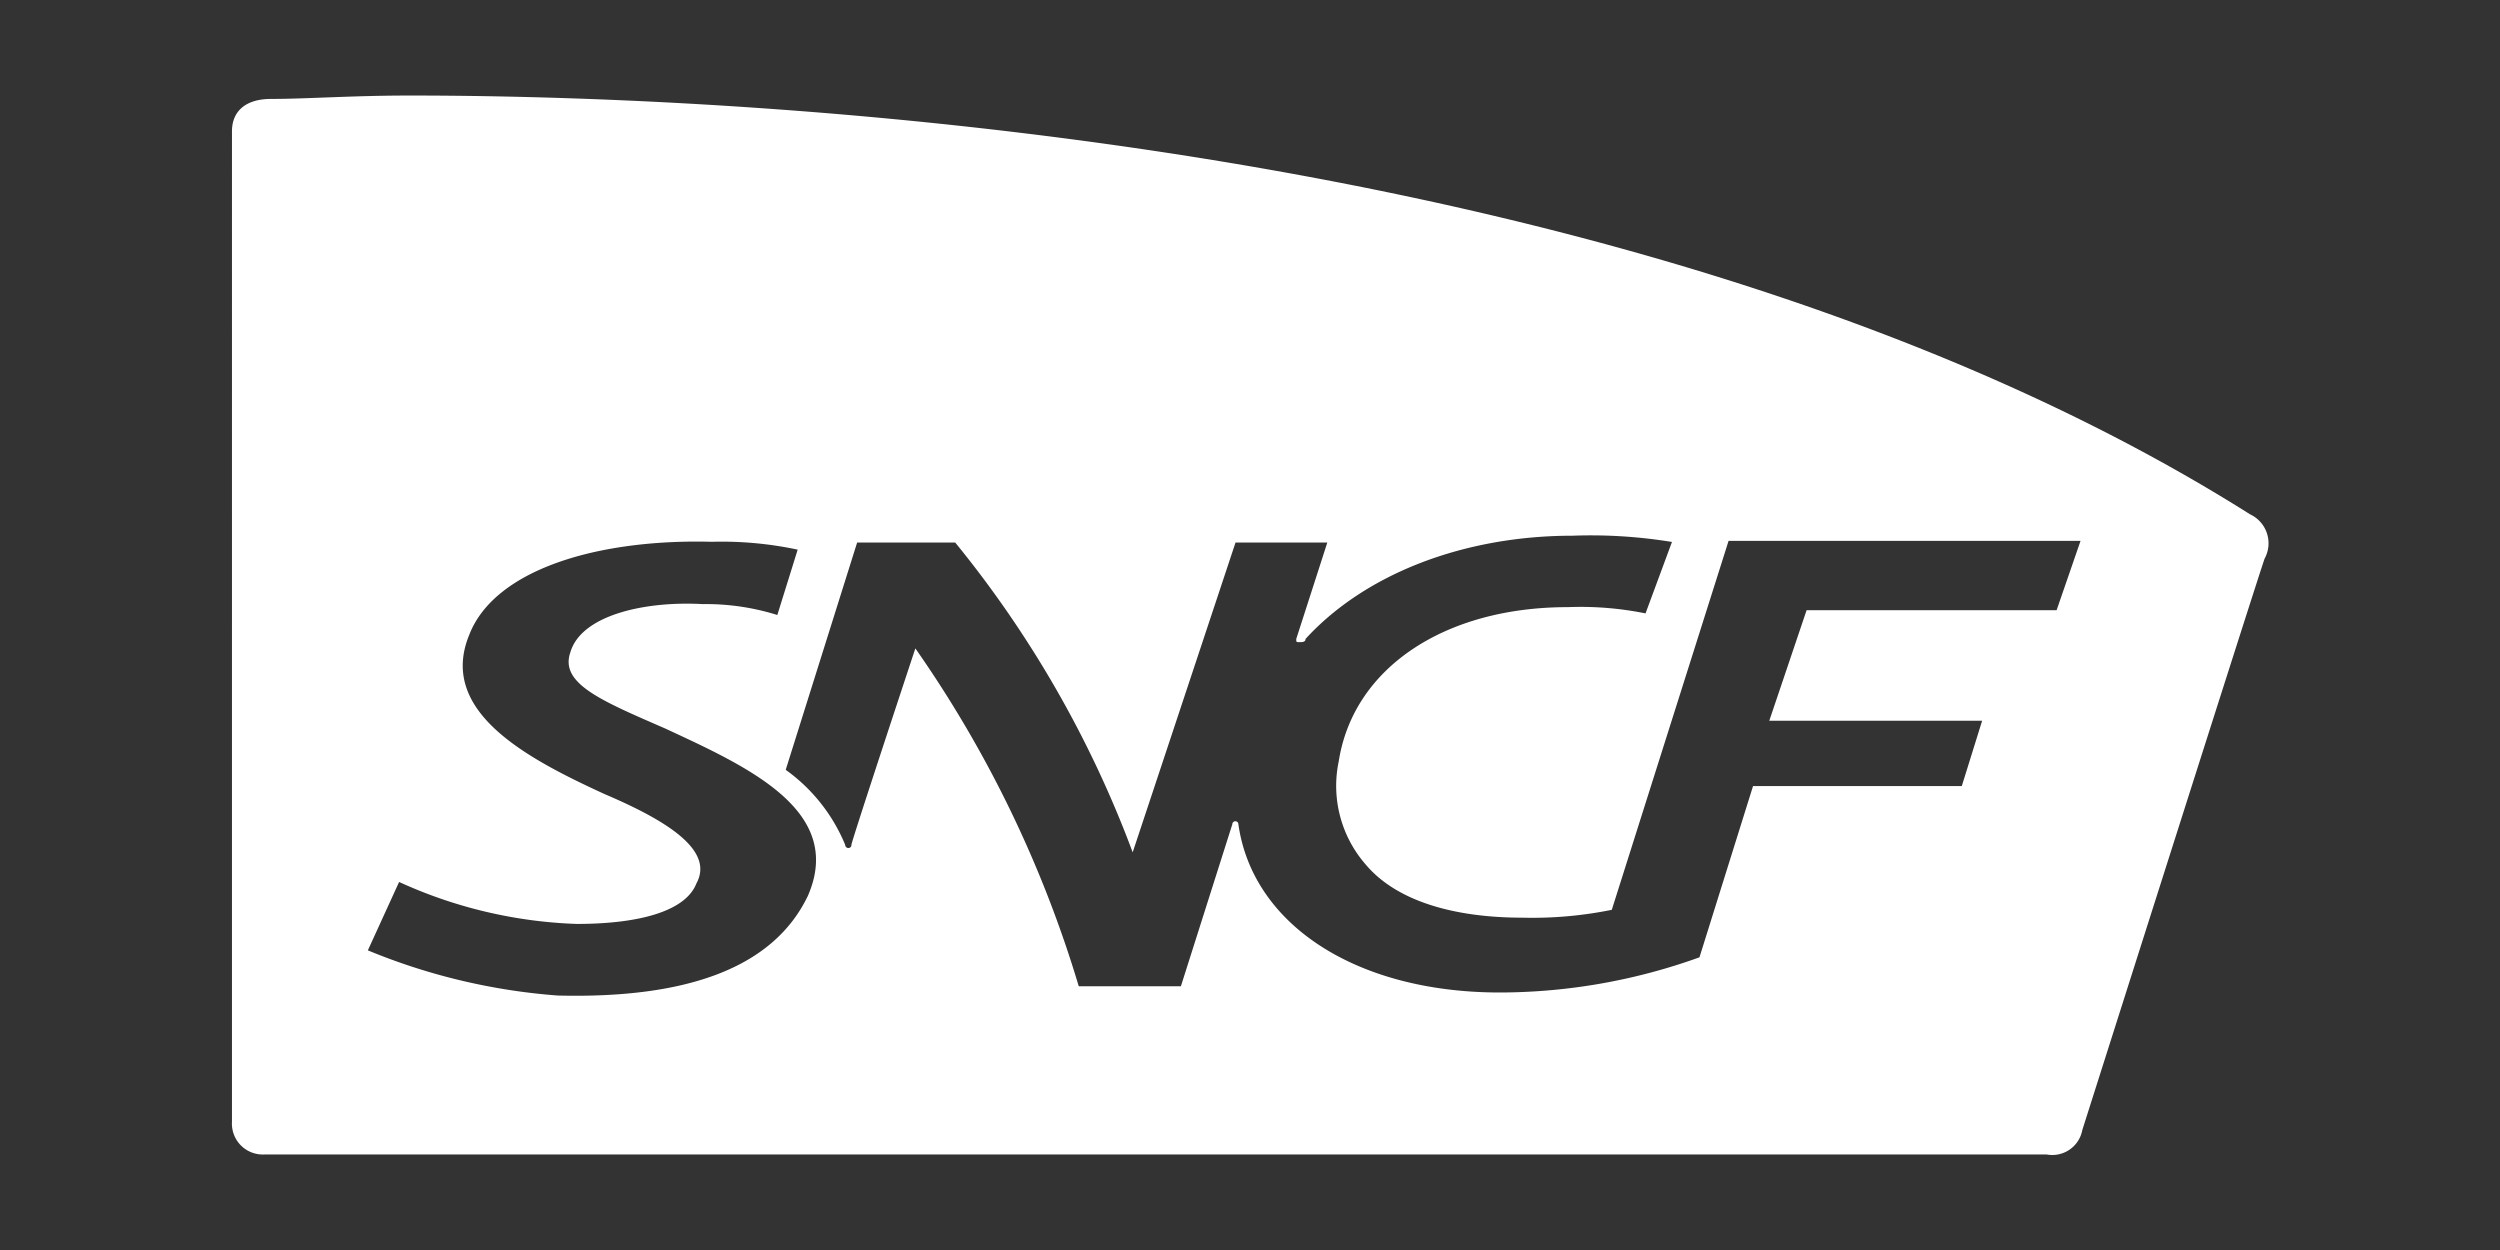 <?xml version="1.0" encoding="UTF-8"?> <svg xmlns="http://www.w3.org/2000/svg" id="Calque_1" data-name="Calque 1" viewBox="0 0 140 70"><rect x="0" y="0" width="140" height="70" fill="#333333" stroke="none"/><defs><style>.cls-1{fill:#fff;}</style></defs><title>logo</title><path class="cls-1" d="M126,28.8C93.63,8.36,44.92,5.35,22.94,5.35c-3.2,0-5.75.19-7.76.19-1.37,0-2.19.64-2.19,1.82V62.82a1.73,1.73,0,0,0,1.83,1.83h99.79a1.71,1.71,0,0,0,2-1.37s10-31.47,10.21-32A1.79,1.79,0,0,0,126,28.8ZM45.24,50.17c-1.92,4-6.71,5.76-14,5.58a34.55,34.55,0,0,1-10.64-2.53l1.75-3.83a26,26,0,0,0,9.94,2.35c3.48,0,6.1-.7,6.71-2.27,1-1.83-1.57-3.48-5.14-5-4.36-2-9.33-4.62-7.59-8.9,1.4-3.66,7.15-5.4,13.6-5.23a20.38,20.38,0,0,1,4.8.44l-1.14,3.66a13.35,13.35,0,0,0-4.18-.61c-3.23-.18-6.8.61-7.41,2.7-.61,1.75,1.74,2.71,5.32,4.27C41.84,42.93,47.33,45.38,45.24,50.17Zm69.93-16h-14l-2.09,6.19H111l-1.14,3.66H98.17l-3,9.59A33.13,33.13,0,0,1,84,55.58c-8.11,0-13.86-3.84-14.65-9.42a.17.17,0,0,0-.34,0l-2.88,9.07H60.41a66,66,0,0,0-9.15-18.92s-3.58,10.81-3.58,11a.17.17,0,0,1-.17.18.18.18,0,0,1-.18-.18A9.72,9.72,0,0,0,44,43.11l4-12.73h5.49a61.25,61.25,0,0,1,9.94,17.35l5.76-17.35h5.14l-1.74,5.4c0,.18,0,.18.17.18s.35,0,.35-.18C76.46,32.12,82,30,88.05,30a28.08,28.08,0,0,1,5.58.35l-1.48,4A18.34,18.34,0,0,0,87.79,34c-6.89,0-12,3.4-12.82,8.63a6.69,6.69,0,0,0,1.49,5.76c1.74,2.09,5,3,8.8,3a22.32,22.32,0,0,0,5-.44l6.54-20.66h19.71Z"></path></svg> 